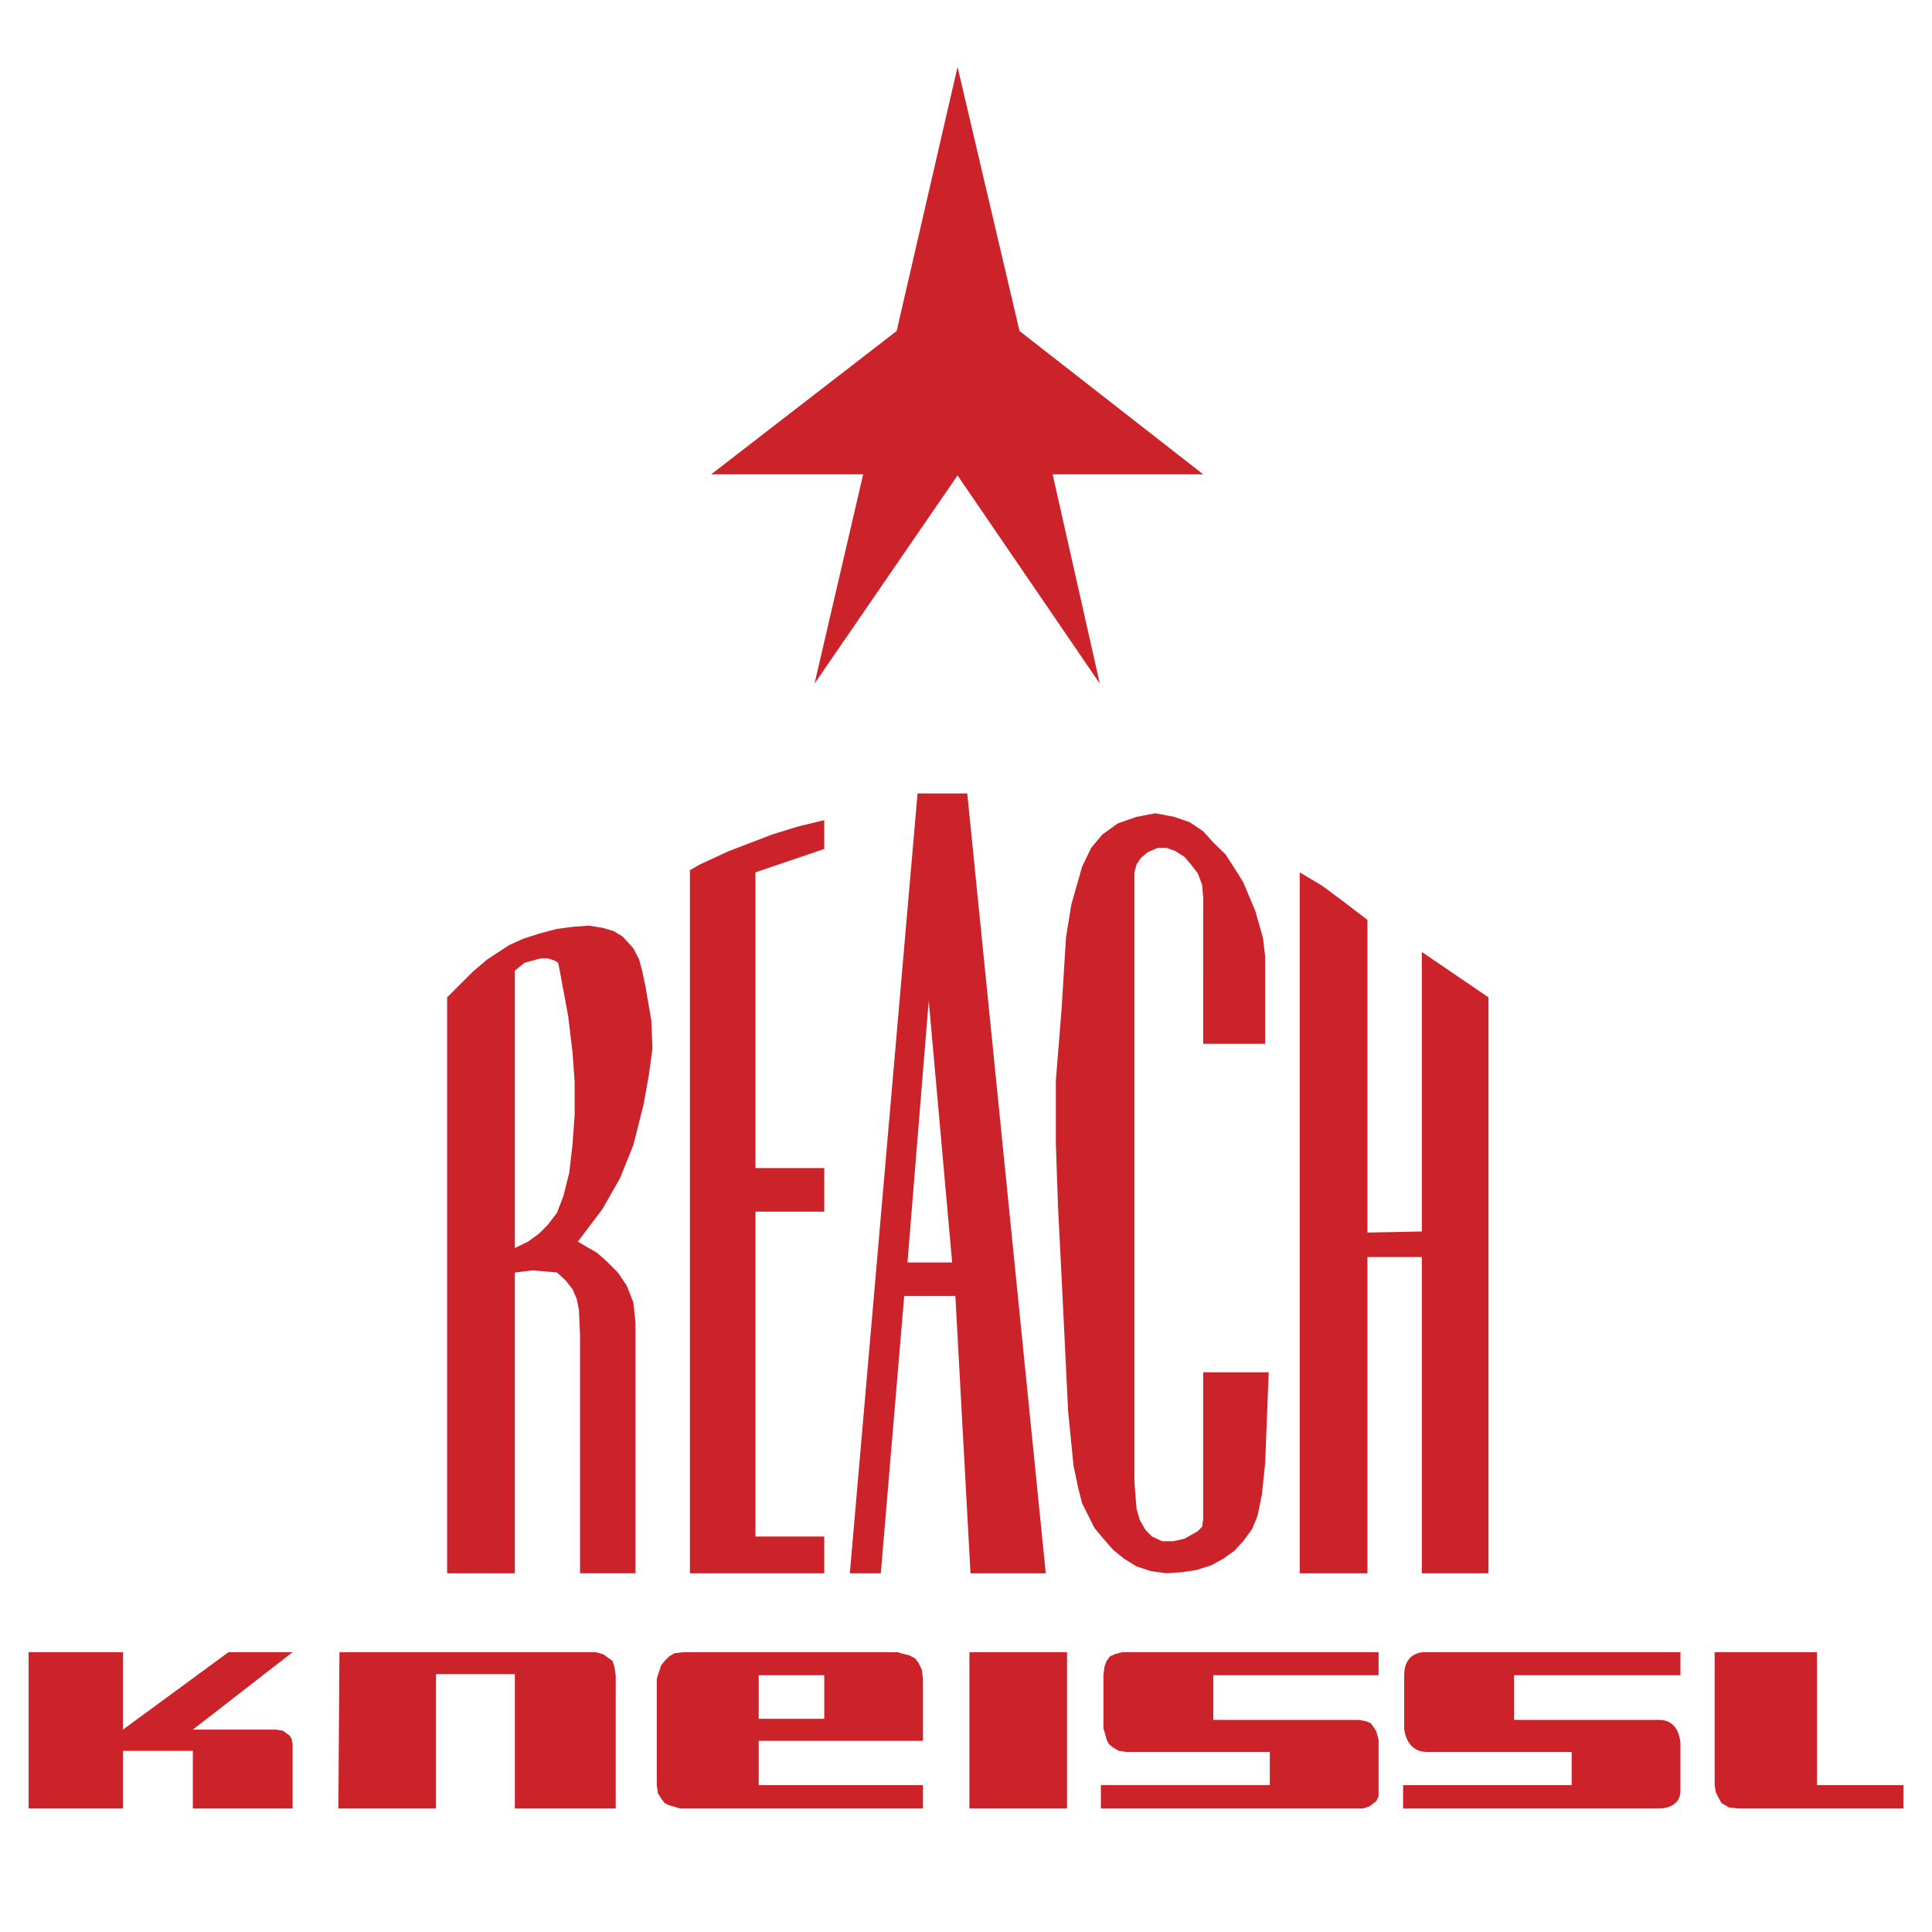 <svg xmlns="http://www.w3.org/2000/svg" width="2500" height="2500" viewBox="0 0 192.756 192.756"><g fill-rule="evenodd" clip-rule="evenodd"><path fill="#fff" d="M0 0h192.756v192.756H0V0z"/><path fill="#cc2229" d="M129.674 156.968V87.035l2.226 1.329 2.086 1.546 2.444 1.868v31.194l5.425-.109V94.977l6.649 4.528v57.463h-6.649v-31.553h-5.425v31.553h-6.756zM53.128 95.839l-.791.215-.97.791v27.671l1.33-.646 1.078-.791.898-.898.898-1.186.647-1.689.575-2.3.323-2.767.216-3.019v-3.307l-.216-2.982-.431-3.558-.899-4.852-.108-.468-.323-.215-.683-.216h-.755l-.789.217zm-8.517 61.129V99.505l1.33-1.329 1.222-1.223 1.438-1.222 2.192-1.438 1.438-.646 1.689-.539 1.653-.432 1.653-.215 1.545-.108 1.33.215 1.114.324.898.539 1.078 1.186.575 1.114.324 1.222.323 1.546.575 3.342.108 2.768-.359 2.659-.54 2.982-1.006 3.989-1.329 3.306-1.761 3.091-2.444 3.234.898.539 1.006.575.97.862 1.114 1.114.898 1.329.646 1.653.216 2.013v25.012h-5.534V133.177l-.108-2.444-.215-1.113-.432-1.007-.683-.862-.862-.79-1.114-.108-1.33-.107-1.761.216v30.007h-6.755v-.001zM107.967 149.996l-.395-1.545-.467-2.228-.539-5.427-.646-13.296-.361-7.08-.215-6.289v-6.324l.576-7.188.43-7.044.539-3.342 1.078-3.773.898-1.869 1.115-1.329 1.545-1.115 1.87-.647 1.867-.359 1.906.359 1.545.54 1.33.898 1.006 1.114 1.221 1.186.863 1.33.898 1.437 1.223 2.911.754 2.659.215 1.833v8.733h-6.18V89.586l-.109-1.329-.43-1.114-.684-.899-.646-.755-.899-.574-.898-.324h-.863l-1.006.431-.684.576-.429.646-.217.791v60.733l.107 1.437.11 1.33.322 1.114.576 1.006.646.647 1.006.468h1.114l1.115-.252 1.33-.754.43-.432.109-.791v-14.626h6.539l-.359 9.092-.323 3.091-.431 2.12-.539 1.33-.899 1.222-.898.969-1.113.791-1.188.648-1.473.467-1.437.214-1.545.109-1.545-.216-1.437-.467-1.223-.755-1.113-.898-.971-1.114-.899-1.079-1.222-2.443zM68.833 156.968V86.819l1.005-.575 2.875-1.329 4.313-1.653 2.552-.791 2.659-.647v2.875l-6.864 2.336v29.504h6.864v4.349h-6.864v32.414h6.864v3.666H68.833zM84.788 156.968l6.756-77.803h4.959l7.834 77.803h-7.511l-1.509-27.671h-5.103l-2.336 27.671h-3.09zm5.751-31.014h4.456l-2.336-26.126-2.12 26.126zM109.836 180.435h26.162l.647-.216.683-.539.215-.467v-5.643l-.215-.79-.252-.431-.324-.431-.539-.216-.682-.108h-14.482v-4.456h16.494v-2.3h-25.586l-.791.216-.432.216-.324.43-.215.575-.107.863v5.319l.107.323.215.79.217.432.432.359.574.324.754.108h14.302v3.306h-16.853v2.336zM139.986 180.435h25.66s2.012 0 2.012-1.761v-4.672s0-2.408-2.121-2.408h-14.482v-4.456h16.604v-2.3h-25.371s-2.191-.216-2.191 2.3v5.319s.107 2.336 2.299 2.336h14.41v3.306h-16.818v2.336h-.002zM75.696 171.486h6.541v-4.349h-6.541v4.349zm16.387 8.949H67.862l-.359-.107-.755-.216-.431-.216-.359-.468-.324-.538-.107-.791v-10.602l.107-.359.324-.97.359-.468.431-.431.539-.324.898-.107h21.383l.323.107.862.216.575.323.324.432.323.683.108.898v6.182H75.696v4.42h16.387v2.336zM2.853 180.435v-15.597h9.415v7.726l10.529-7.726h6.397l-9.954 7.726h8.301l.683.108.647.467.215.324.108.539v6.433H19.24v-5.75h-6.972v5.75H2.853zM33.758 180.435l.108-15.597h25.587l.755.216.431.323.467.323.216.683.107.755v13.297H51.367V167.03h-7.87v13.405h-9.739zM96.719 180.435v-15.597h9.74v15.597h-9.74zM189.902 180.435h-16.494l-.898-.108-.754-.431-.324-.576-.252-.539-.108-.682v-13.261h10.207v13.261h8.623v2.336zM81.266 68.204l4.852-20.879H70.953L89.46 33.022 95.534 6.68l6.181 26.342 18.328 14.303h-15.022l4.708 20.879-14.195-20.771-14.268 20.771z"/></g></svg>